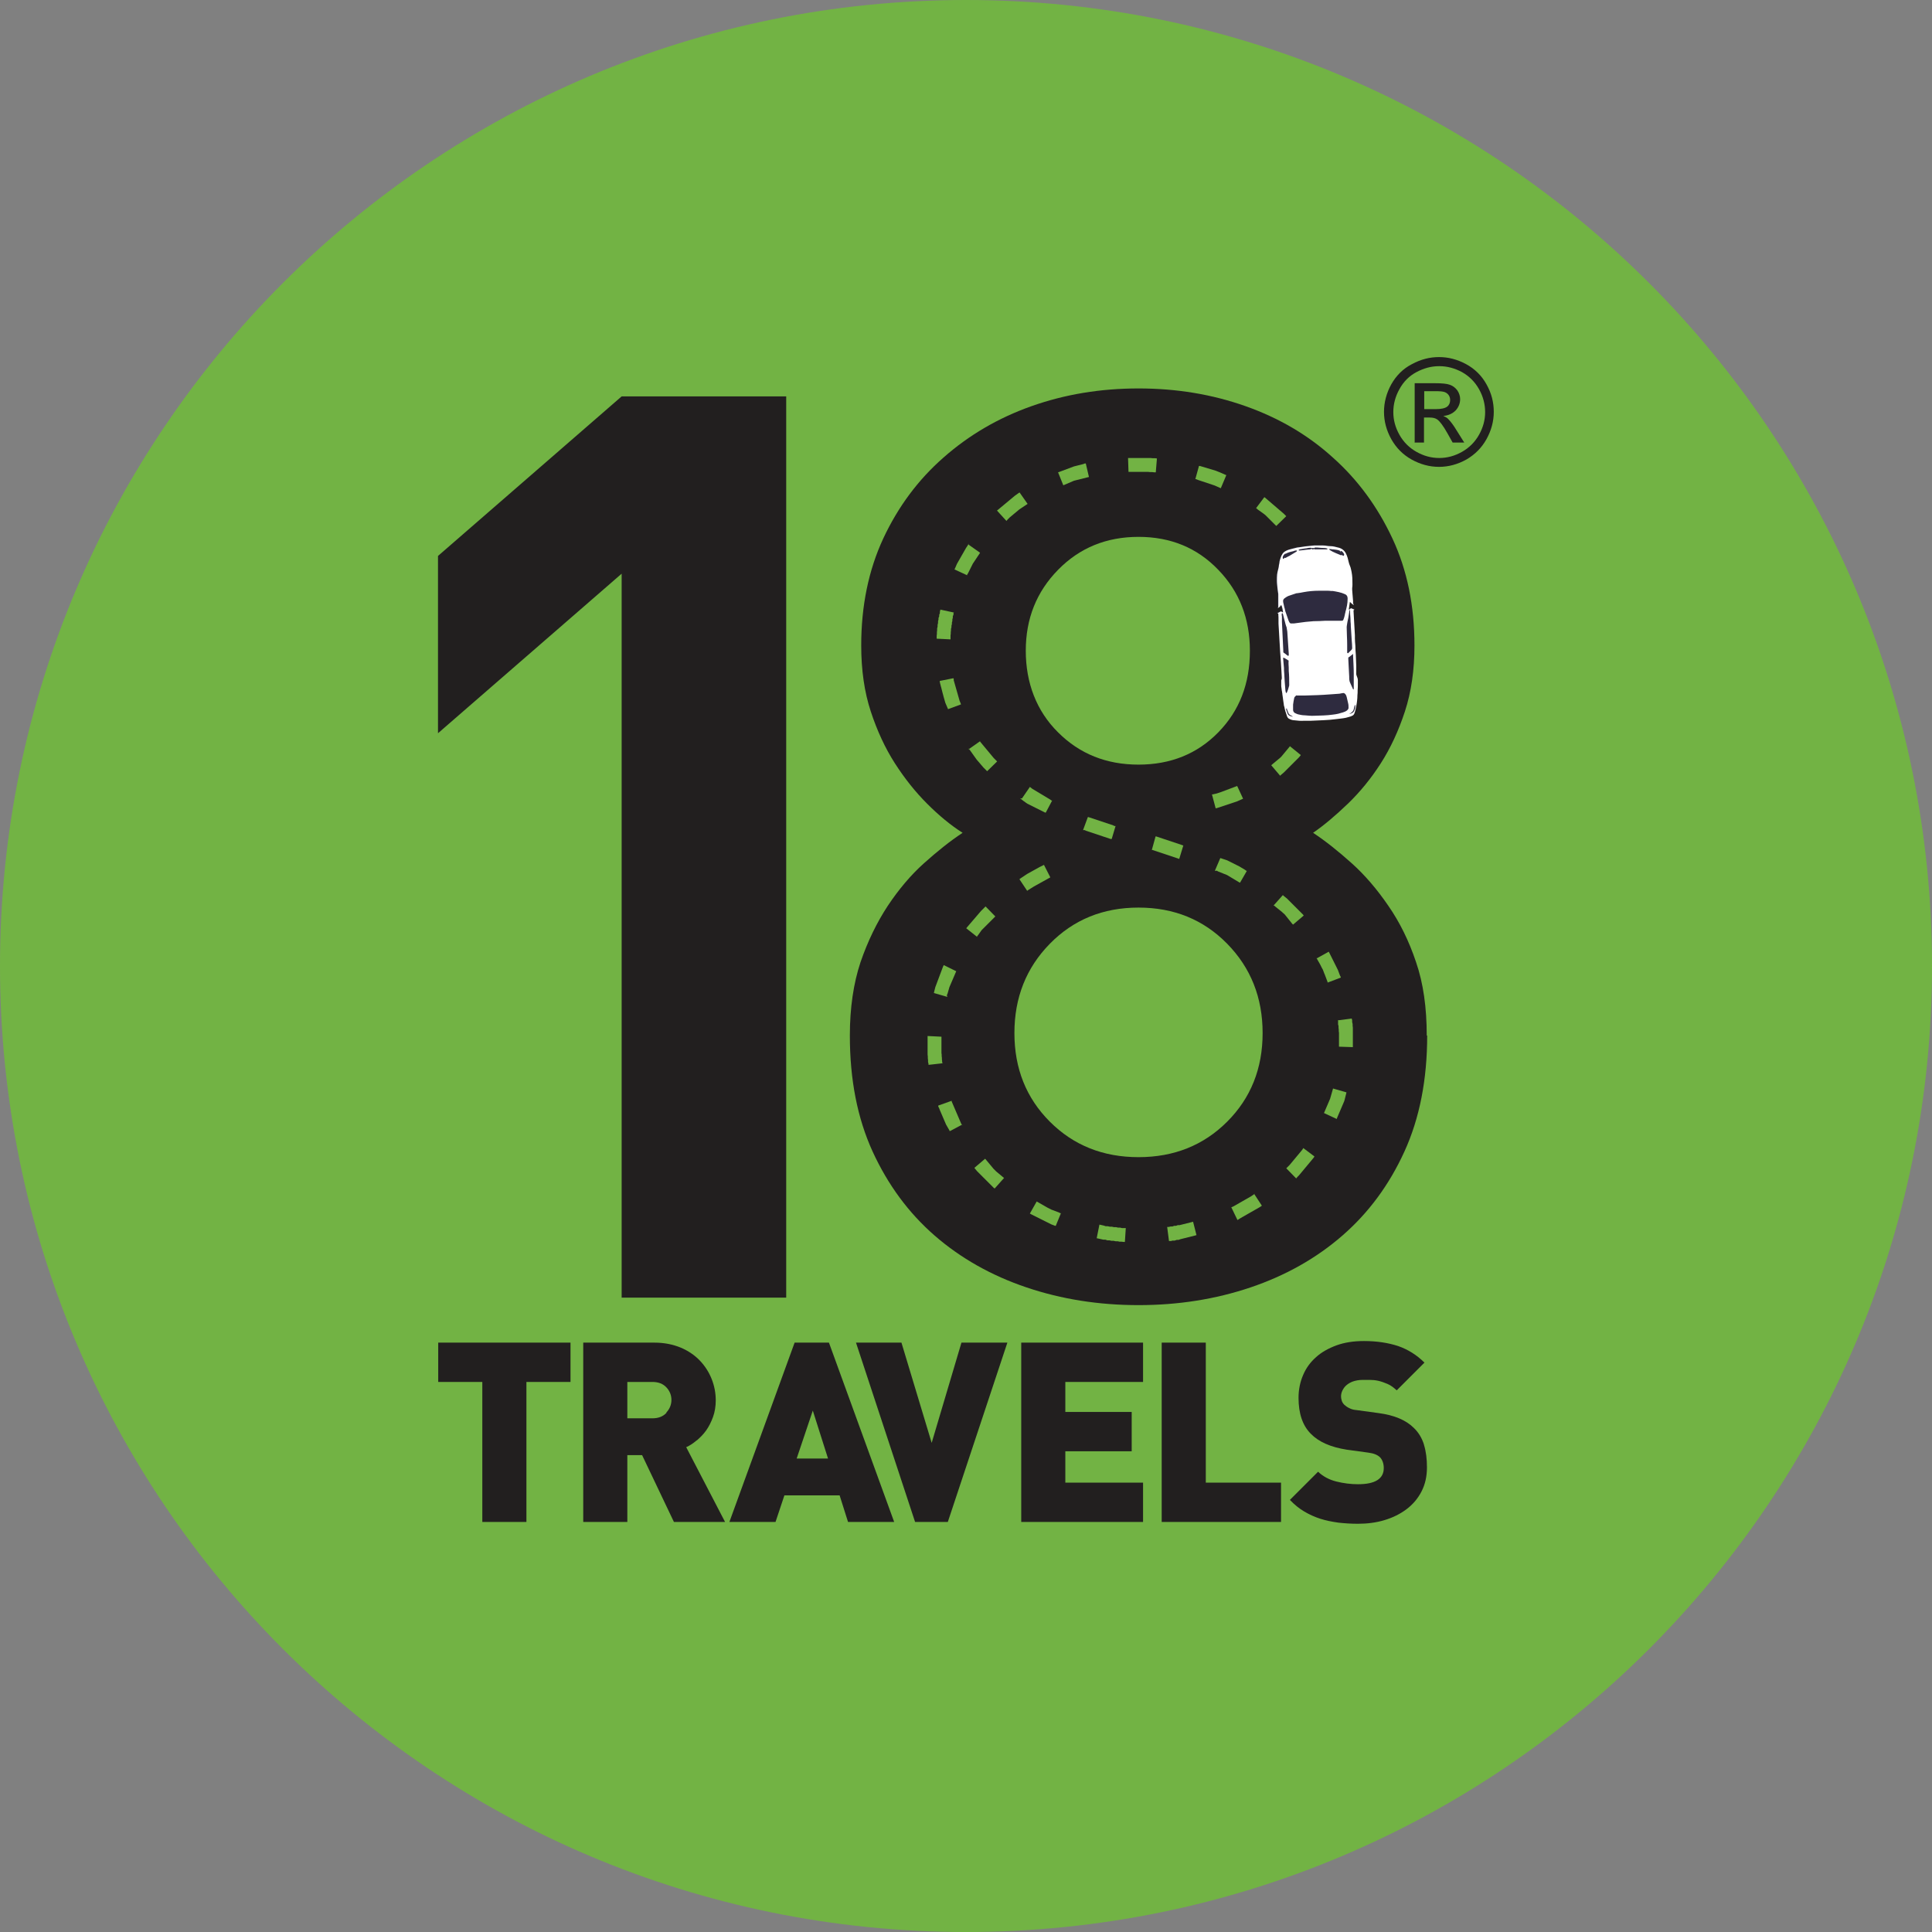 <?xml version="1.0" encoding="UTF-8"?>
<svg id="Layer_1" xmlns="http://www.w3.org/2000/svg" version="1.1" viewBox="0 0 85 85">
  <rect x="0" y="0" width="85" height="85" fill="#808080" stroke="none"/>
  <!-- Generator: Adobe Illustrator 29.4.0, SVG Export Plug-In . SVG Version: 2.1.0 Build 152)  -->
  <defs>
    <style>
      .st0 {
        fill: #221f1f;
      }

      .st1 {
        fill: #fff;
      }

      .st1, .st2, .st3 {
        fill-rule: evenodd;
      }

      .st2 {
        fill: #2e2b3f;
      }

      .st3, .st4 {
        fill: #72b344;
      }
    </style>
  </defs>
  <path class="st3" d="M42.5,0c23.47,0,42.5,19.03,42.5,42.5s-19.03,42.5-42.5,42.5S0,65.97,0,42.5,19.03,0,42.5,0Z"/>
  <g>
    <g>
      <path class="st0" d="M27.35,57.09v-31.85l-8.08,7.02v-7.8l8.08-7.02h7.24v39.65h-7.24ZM62.79,45.56c0,1.93-.33,3.63-1,5.1-.67,1.47-1.58,2.7-2.73,3.7-1.15,1-2.5,1.76-4.04,2.28-1.54.52-3.18.78-4.93.78s-3.39-.26-4.93-.78c-1.54-.52-2.89-1.28-4.04-2.28-1.15-1-2.06-2.24-2.73-3.7-.67-1.47-1-3.16-1-5.1,0-1.22.16-2.3.47-3.23.32-.93.72-1.75,1.2-2.48.48-.72,1.01-1.35,1.59-1.87.58-.52,1.14-.97,1.7-1.34-.52-.33-1.04-.76-1.56-1.28-.52-.52-.99-1.11-1.42-1.78-.43-.67-.78-1.43-1.06-2.28-.28-.85-.42-1.82-.42-2.9,0-1.74.32-3.31.97-4.71.65-1.39,1.53-2.58,2.65-3.56,1.11-.98,2.4-1.74,3.87-2.26,1.47-.52,3.03-.78,4.71-.78s3.24.26,4.71.78c1.47.52,2.75,1.27,3.84,2.26,1.1.98,1.97,2.17,2.62,3.56.65,1.39.97,2.96.97,4.71,0,1.08-.14,2.04-.42,2.9-.28.85-.63,1.61-1.06,2.28-.43.67-.91,1.26-1.45,1.78-.54.52-1.05.95-1.53,1.28.56.37,1.12.82,1.7,1.34.58.52,1.11,1.14,1.61,1.87.5.72.91,1.55,1.22,2.48.32.93.47,2,.47,3.23h0ZM55.55,45.45c0-1.56-.52-2.87-1.56-3.93-1.04-1.06-2.34-1.59-3.9-1.59s-2.86.53-3.9,1.59c-1.04,1.06-1.56,2.37-1.56,3.93s.52,2.86,1.56,3.9c1.04,1.04,2.34,1.56,3.9,1.56s2.86-.52,3.9-1.56c1.04-1.04,1.56-2.34,1.56-3.9h0ZM54.99,28.63c0-1.41-.46-2.6-1.39-3.56-.93-.97-2.1-1.45-3.51-1.45s-2.59.48-3.54,1.45c-.95.97-1.42,2.15-1.42,3.56s.47,2.65,1.42,3.59c.95.95,2.13,1.42,3.54,1.42s2.58-.47,3.51-1.42c.93-.95,1.39-2.14,1.39-3.59Z"/>
      <g>
        <polygon class="st0" points="19.28 60.8 21.22 60.8 21.22 66.96 23.16 66.96 23.16 60.8 25.1 60.8 25.1 59.07 19.28 59.07 19.28 60.8"/>
        <path class="st0" d="M30.66,63.37c.15-.13.29-.27.41-.44.12-.17.22-.37.3-.59.08-.22.12-.47.12-.73,0-.32-.06-.64-.18-.94-.12-.3-.29-.57-.52-.81-.23-.24-.51-.43-.84-.57-.34-.14-.72-.22-1.16-.22h-3.13v7.89h1.94v-2.94h.65l1.4,2.94h2.25l-1.71-3.29c.16-.07.31-.17.46-.3ZM29.32,62.16c-.15.16-.35.24-.62.24h-1.1v-1.6h1.1c.27,0,.47.08.62.24.15.16.22.35.22.55s-.07.39-.22.55Z"/>
        <path class="st0" d="M34.96,59.07l-2.87,7.89h2.03l.39-1.17h2.43l.37,1.17h2.03l-2.87-7.89h-1.5ZM35.05,64.17l.71-2.11.67,2.11h-1.37Z"/>
        <polygon class="st0" points="40.99 63.48 39.66 59.07 37.66 59.07 40.26 66.96 41.7 66.96 44.32 59.07 42.3 59.07 40.99 63.48"/>
        <polygon class="st0" points="44.93 66.96 50.29 66.96 50.29 65.23 46.87 65.23 46.87 63.85 49.79 63.85 49.79 62.12 46.87 62.12 46.87 60.8 50.29 60.8 50.29 59.07 44.93 59.07 44.93 66.96"/>
        <polygon class="st0" points="53.05 59.07 51.11 59.07 51.11 66.96 56.36 66.96 56.36 65.23 53.05 65.23 53.05 59.07"/>
        <path class="st0" d="M62.65,63.56c-.09-.29-.24-.54-.45-.74-.34-.34-.86-.56-1.55-.65l-.95-.13c-.14-.01-.25-.04-.34-.09-.09-.04-.15-.09-.21-.14-.06-.06-.1-.12-.12-.19-.02-.07-.03-.13-.03-.18,0-.09.02-.18.06-.26.04-.08.09-.16.17-.23.08-.07.18-.13.29-.17.12-.04.26-.07.43-.07h.31c.12,0,.24.01.38.04.13.03.27.08.41.14.14.06.27.16.4.28l1.22-1.22c-.34-.34-.73-.58-1.16-.73-.43-.14-.93-.22-1.5-.22-.45,0-.85.06-1.21.19-.35.13-.66.3-.9.52-.25.22-.44.48-.57.79-.13.3-.2.64-.2,1,0,.69.18,1.22.54,1.58.35.36.88.59,1.58.7l.95.13c.24.03.41.1.52.21.1.11.16.27.16.47,0,.47-.38.71-1.13.71-.32,0-.64-.04-.96-.12-.32-.08-.59-.23-.8-.43l-1.24,1.24c.2.21.41.38.63.51.22.13.46.24.71.32.25.08.51.13.79.17.27.03.56.05.86.05.41,0,.81-.05,1.17-.16.37-.11.69-.27.97-.48.28-.21.5-.47.66-.78.16-.31.24-.66.24-1.06,0-.37-.04-.7-.13-.99Z"/>
      </g>
      <path class="st4" d="M45.18,39.2l.07-.05.08-.05.08-.05.08-.05.09-.05.09-.05.09-.05.09-.05.09-.05.09-.05.09-.05.09-.05-.28-.55-.1.05-.1.05-.09.05-.09.05-.09.05-.09.05-.09.05-.09.05-.09.06-.09.06-.09.06-.07.05.34.51h0ZM53.48,35.56h.03s.1-.03.1-.03l.09-.03.09-.03.09-.03.09-.03.09-.03.09-.03.09-.03.09-.03.09-.03.09-.04.09-.04.09-.04h0s-.26-.56-.26-.56h0s-.08.03-.08.03l-.08.03-.08.03-.08.03-.08.03-.08.03-.08.03-.08.03-.08.03-.09.03-.09.03-.09.02-.09.02h-.03s.16.6.16.6h0ZM56.32,34.13l.03-.03.07-.06.07-.06.06-.06.06-.06.06-.06.06-.06.06-.06.06-.06.06-.06.06-.06.06-.06.06-.06.06-.06.05-.06.03-.04-.48-.39-.02.03-.05.06-.05.06-.05.06-.05.06-.05.06-.05.06-.05.06-.06.06-.06.05-.06.05-.06.05-.06.05-.06.05-.06.05-.03.03.4.47h0ZM58.23,31.58l.02-.04.03-.08.03-.08.03-.08.03-.08.03-.08.03-.08.03-.08.03-.08.03-.08.03-.08.02-.08.02-.08.02-.08.02-.08.02-.07-.6-.15-.02.06-.02.07-.02.07-.02.07-.02.07-.02.07-.02.07-.02.07-.03.07-.03.07-.03.07-.03.07-.03.07-.03.07-.03.07-.02.04.56.24h0ZM58.89,28.48v-.2s0-.08,0-.08v-.08s0-.08,0-.08v-.08s0-.08,0-.08v-.08s-.01-.08-.01-.08v-.08s-.02-.08-.02-.08v-.08s-.02-.08-.02-.08v-.08s-.02-.06-.02-.06l-.61.09v.05s.02.08.02.08v.08s.02.08.02.08v.08s.02.08.02.08v.08s.01.08.01.08v.08s0,.08,0,.08v.08s0,.08,0,.08v.08s0,.08,0,.08v.11h.61ZM58.3,25.36l-.03-.07-.03-.08-.03-.08-.03-.08-.04-.08-.04-.08-.04-.08-.04-.08-.04-.08-.04-.08-.04-.08-.04-.08-.04-.08-.04-.08-.03-.06-.53.31.03.05.04.07.04.07.04.07.04.07.04.07.04.07.04.07.03.07.03.07.03.07.03.07.03.07.03.07.03.07.57-.23h0ZM56.58,22.7l-.04-.04-.06-.06-.07-.06-.07-.06-.07-.06-.07-.06-.07-.06-.07-.06-.07-.06-.07-.06-.07-.06-.07-.06-.07-.06-.07-.06h-.02s-.36.48-.36.48h.01s.07.06.07.06l.07.05.07.05.07.05.07.05.07.06.06.06.06.06.06.06.06.06.06.06.06.06.06.06.04.04.44-.43h0ZM53.96,20.91l-.09-.04-.09-.04-.09-.04-.1-.04-.1-.04-.1-.03-.1-.03-.1-.03-.1-.03-.1-.03-.1-.03-.1-.03h-.04s-.16.58-.16.58h.03s.1.04.1.04l.09.03.09.03.09.03.09.03.09.03.09.03.09.03.09.03.09.04.09.04.09.04.24-.57h0ZM50.9,20.17l-.05.61h-.07s-.09-.01-.09-.01h-.09s-.09-.01-.09-.01h-.09s-.09,0-.09,0h-.09s-.09,0-.09,0h-.09s-.09,0-.09,0h-.09s-.09,0-.09,0h-.09s-.05,0-.05,0l-.02-.61h.05s.09,0,.09,0h.09s.09,0,.09,0h.09s.09,0,.09,0h.09s.1,0,.1,0h.1s.1,0,.1,0h.1s.1.01.1.01h.1s.07.01.07.01h0ZM47.75,20.39h-.02s-.08.03-.08.03l-.08.02-.08.02-.08.02-.08.02-.08.02-.08.03-.08.03-.08.03-.08.03-.08.03-.08.03-.08.03-.08.03-.06.02.23.57.05-.02.07-.03.07-.03.07-.03.07-.03.07-.03.07-.03.08-.02.08-.02.08-.02.08-.02.08-.02.08-.02.08-.02.08-.02h.02s-.14-.6-.14-.6h0ZM44.85,21.67l-.06.04-.07.05-.07.05-.06.05-.06.05-.06.05-.06.05-.06.05-.06.05-.06.05-.06.05-.06.05-.06.05-.06.05-.06.05-.06.05h-.01s.42.46.42.46h0s.05-.06.05-.06l.05-.05.05-.05.06-.05.06-.05.06-.05.06-.05.06-.05.06-.05.06-.05.06-.04.06-.04.06-.04.06-.04.06-.04.06-.04-.35-.5h0ZM42.62,23.91h0s-.04.08-.04.08l-.04.06-.04.06-.04.07-.04.07-.04.07-.04.07-.04.07-.04.07-.04.07-.04.07-.04.07-.04.07-.03.07-.03.07-.03.07-.02.03.56.26v-.03s.04-.06.04-.06l.03-.06.03-.06.03-.06.03-.06.03-.06.03-.06.03-.06.04-.06.04-.06.04-.06.04-.06.04-.06.04-.06.04-.06.04-.06h0s-.51-.36-.51-.36h0ZM41.37,26.82v.02s-.02.07-.02.07v.07s-.03.07-.03.07v.07s-.03.07-.03.07v.07s-.02.07-.02.07v.08s-.02.08-.02.08v.08s-.02.08-.02.08v.08s-.01.08-.01.08v.08s-.01.08-.01.08v.08s0,.05,0,.05l.61.03v-.04s0-.07,0-.07v-.07s.01-.07.01-.07v-.07s.01-.07.01-.07v-.07s.02-.07.02-.07v-.07s.02-.07.02-.07v-.07s.02-.07.02-.07v-.07s.02-.07.02-.07v-.07s.03-.07.03-.07v-.07s.02-.02.02-.02l-.6-.13h0ZM41.35,30v.02s.02.08.02.08l.02.08.02.07.02.08.02.08.02.08.02.07.02.08.02.07.02.07.02.07.02.07.03.07.03.07.03.07.03.07h0s.57-.21.57-.21h0s-.03-.08-.03-.08l-.03-.07-.02-.07-.02-.07-.02-.07-.02-.07-.02-.07-.02-.07-.02-.07-.02-.07-.02-.07-.02-.07-.02-.07-.02-.07-.02-.07v-.07s-.02-.02-.02-.02l-.6.12h0ZM42.61,32.91v.02s.06.07.06.07l.05.07.05.07.05.07.05.07.05.07.05.07.06.07.06.07.06.07.06.07.06.07.06.06.06.06.04.04.44-.43-.03-.03-.06-.06-.06-.06-.05-.06-.05-.06-.05-.06-.05-.06-.05-.06-.05-.06-.05-.06-.05-.06-.05-.06-.05-.06-.05-.06-.05-.06v-.02s-.51.36-.51.36h0ZM44.88,35.12l.05.04.05.04.05.04.06.04.05.04.06.04.06.03.06.03.06.03.06.03.06.03.06.03.06.03.06.03.06.03.06.03.06.03.06.03.06.03h.03s.28-.53.28-.53h-.03s-.05-.04-.05-.04l-.05-.03-.05-.03-.05-.03-.05-.03-.05-.03-.05-.03-.05-.03-.05-.03-.05-.03-.05-.03-.05-.03-.05-.03-.05-.03-.05-.03-.05-.03-.05-.03-.05-.04-.05-.04-.35.51h0ZM47.69,36.52h.03s.06.03.06.03l.06.02.06.02.06.02.06.02.06.02.06.02.06.02.06.02.06.02.06.02.06.02.06.02.06.02.06.02.06.02.06.02.06.02.06.02h.05s.17-.57.17-.57h-.05s-.06-.03-.06-.03l-.06-.02-.06-.02-.06-.02-.06-.02-.06-.02-.06-.02-.06-.02-.06-.02-.06-.02-.06-.02-.06-.02-.06-.02-.06-.02-.06-.02-.06-.02-.06-.02-.06-.02-.06-.02h-.03s-.21.57-.21.57h0ZM50.66,37.39h.03s.06.02.06.02l.06.02.06.02.06.02.06.02.06.02.06.02.06.02.06.02.06.02.06.02.06.02.06.02.06.02.06.02.06.02.06.02.06.02.06.02.05.02.18-.59-.05-.02-.06-.02-.06-.02-.06-.02-.06-.02-.06-.02-.06-.02-.06-.02-.06-.02-.06-.02-.06-.02-.06-.02-.06-.02-.06-.02-.06-.02-.06-.02-.06-.02-.06-.02-.06-.02-.06-.02h-.03s-.16.58-.16.58h0ZM53.54,38.31h0s.05.03.05.03l.05.02.05.02.05.02.05.02.05.02.05.02.05.02.05.02.05.03.05.03.05.03.05.03.05.03.05.03.05.03.05.03.05.03.05.03.05.03h.02s.3-.52.3-.52h-.03s-.05-.04-.05-.04l-.05-.03-.05-.03-.05-.03-.05-.03-.05-.03-.06-.03-.06-.03-.06-.03-.06-.03-.06-.03-.06-.03-.06-.03-.06-.03-.06-.03-.06-.02-.06-.02-.06-.02-.06-.02-.06-.02h0s-.24.56-.24.56h0ZM56.07,39.85l.03.03.05.04.05.04.05.04.05.04.05.04.05.04.04.04.05.04.04.04.04.05.04.05.04.05.04.05.04.05.04.05.04.05.04.05.04.04.47-.4-.04-.05-.05-.05-.05-.05-.05-.05-.05-.05-.05-.05-.05-.05-.05-.05-.05-.05-.05-.05-.05-.05-.05-.05-.05-.05-.05-.05-.05-.05-.05-.04-.05-.04-.05-.04-.03-.03-.41.46h0ZM57.92,42.14l.04.08.04.07.04.07.04.07.04.08.04.08.04.07.03.08.03.08.03.07.03.08.03.08.03.08.03.08v.02s.58-.22.58-.22v-.02s-.04-.08-.04-.08l-.03-.08-.03-.08-.03-.08-.04-.08-.04-.08-.04-.08-.04-.08-.04-.08-.04-.08-.04-.08-.04-.08-.04-.08-.04-.08-.54.3h0ZM58.87,44.92h0s0,.08,0,.08v.07s.02.07.02.07v.08s.01.08.01.08v.07s.01.07.01.07v.07s0,.07,0,.07v.07s0,.07,0,.07v.07s0,.07,0,.07v.07s0,.07,0,.07v.05s.61.02.61.02v-.06s0-.08,0-.08v-.08s0-.08,0-.08v-.08s0-.08,0-.08v-.08s0-.08,0-.08v-.08s0-.08,0-.08v-.08s-.01-.08-.01-.08v-.08s-.02-.08-.02-.08v-.08s-.02-.08-.02-.08h0s-.61.08-.61.08h0ZM58.66,47.84h0s-.02.08-.02.08l-.02.07-.02.07-.02.07-.02.07-.02.07-.02.07-.03.07-.03.07-.03.07-.03.07-.03.07-.03.07-.03.07-.03.07-.03.07h0s.56.26.56.26h0s.03-.08.03-.08l.03-.07.03-.07.03-.07.03-.07.03-.07.03-.07.03-.07.03-.07.03-.07.03-.07.02-.07.02-.08.02-.08.02-.08.02-.08h0s-.59-.17-.59-.17h0ZM57.36,50.48l-.03.05-.04.06-.05.06-.05.06-.05.06-.05.06-.05.06-.05.06-.05.06-.05.06-.05.06-.05.06-.05.06-.05.05-.05.05-.05.05h0s.43.44.43.44h.01s.06-.07.06-.07l.06-.06.05-.06.05-.06.05-.06.05-.06.05-.06.05-.06.05-.06.05-.06.05-.06.05-.06.05-.06.05-.06.05-.06.03-.05-.49-.37h0ZM55.22,52.51h-.01s-.06.05-.06.05l-.06.04-.06.04-.07.04-.07.04-.07.04-.07.04-.07.04-.07.04-.07.04-.07.04-.07.04-.07.04-.07.04-.07.03h-.02s.27.56.27.56h.02s.07-.05.07-.05l.07-.04.07-.04.07-.04.07-.04.07-.04.07-.04.07-.04.07-.04.07-.04.07-.04.07-.04.07-.04.07-.04.07-.05h.01s-.34-.52-.34-.52h0ZM52.53,53.74l-.07.02-.08.02-.08.02-.08.02-.08.02-.08.02-.08.02-.08.02h-.08s-.08.03-.08.03h-.08s-.08.03-.08.03h-.08s-.08.02-.08.02h-.07s.08.62.08.62h.08s.08-.02.08-.02h.09s.09-.03.09-.03h.08s.08-.03.08-.03l.08-.02.08-.02.08-.02.08-.02.08-.02.08-.02.08-.02.08-.02.07-.02-.15-.59h0ZM49.58,54.03h-.05s-.09,0-.09,0h-.08s-.08-.02-.08-.02h-.09s-.09-.02-.09-.02h-.09s-.09-.02-.09-.02h-.09s-.09-.02-.09-.02h-.09s-.09-.03-.09-.03l-.09-.02-.09-.02h-.01s-.12.6-.12.6h.02s.09.02.09.02l.09.02.09.02h.09s.09.03.09.03h.09s.09.02.09.02h.09s.09.02.09.02h.09s.09.02.09.02h.09s.09.01.09.01h.05s.04-.61.04-.61h0ZM46.69,53.38h-.03s-.08-.04-.08-.04l-.08-.03-.08-.03-.08-.03-.08-.03-.08-.04-.08-.04-.07-.04-.07-.04-.07-.04-.07-.04-.07-.04-.07-.04-.07-.04-.3.53.07.04.08.04.08.04.08.04.08.04.08.04.08.04.08.04.08.04.08.04.08.04.08.04.08.03.08.03h.03s.23-.56.23-.56h0ZM44.18,51.83l-.05-.04-.06-.05-.06-.05-.06-.05-.06-.05-.06-.05-.06-.06-.06-.06-.05-.06-.05-.06-.05-.06-.05-.06-.05-.06-.05-.06-.05-.06-.02-.02-.47.4.02.03.05.06.05.06.06.06.06.06.06.06.06.06.06.06.06.06.06.06.06.06.06.06.06.06.06.06.06.06.05.04.41-.46h0ZM42.34,49.53v-.02s-.05-.07-.05-.07l-.03-.07-.03-.07-.03-.07-.03-.07-.03-.07-.03-.07-.03-.07-.03-.07-.03-.07-.03-.07-.03-.07-.03-.07-.03-.07-.03-.07v-.03s-.59.21-.59.21v.04s.04.08.04.08l.03.08.03.07.03.07.03.07.03.07.03.07.03.07.03.07.03.07.03.07.04.07.04.07.04.07.04.07v.02s.55-.29.55-.29h0ZM41.45,46.73v-.05s-.01-.07-.01-.07v-.07s-.01-.07-.01-.07v-.07s-.01-.07-.01-.07v-.07s0-.07,0-.07v-.07s0-.07,0-.07v-.07s0-.07,0-.07v-.15s0-.07,0-.07v-.07s0-.01,0-.01l-.61-.03v.02s0,.08,0,.08v.08s0,.08,0,.08v.08s0,.08,0,.08v.08s0,.08,0,.08v.08s0,.08,0,.08v.08s.01.08.01.08v.08s.01.08.01.08v.08s.02.08.02.08v.05s.62-.07.62-.07h0ZM41.66,43.8v-.02s.03-.07.03-.07l.02-.07.02-.07.02-.07.02-.07.03-.07.03-.07.03-.07.03-.07.03-.07.03-.07.03-.07.03-.07.03-.07.03-.07h0s-.55-.27-.55-.27h0s-.04.09-.04.09l-.03.08-.03.08-.03.08-.03.08-.03.08-.03.08-.03.08-.03.08-.03.08-.03.08-.03.08-.02.08-.02.08-.02.08v.02s.59.17.59.17h0ZM42.99,41.19l.05-.06.05-.07.05-.07.05-.07.06-.06.06-.06.06-.06.06-.06.06-.06.06-.06.06-.06.06-.06.06-.06.06-.06-.43-.44-.06.06-.07.07-.07.07-.06.07-.06.07-.06.07-.06.07-.06.07-.06.07-.06.07-.06.07-.06.07-.06.07-.05.06.48.38Z"/>
      <path class="st2" d="M56.18,25.26c.01-.1.04-.19.06-.28v-.04s.04-.19.04-.19c0-.07.03-.14.05-.21.02-.07.05-.13.09-.19.04-.06.1-.1.16-.13.08-.04.16-.06.24-.09.08-.02.16-.04.24-.06.05-.01.11-.01.16-.02.12-.02.25-.04.38-.05.07,0,.14-.02.21-.02.13,0,.26,0,.39,0,.11,0,.21.03.32.03.12,0,.23.03.34.06.15.03.28.12.35.27.06.12.09.25.12.38.01.05.03.1.05.15.02.05.04.1.05.16.04.16.06.33.06.5,0,.11.01.22-.01.32,0,.03,0,.05,0,.08l.04.5s0,.06,0,.09c0,.03.03.05.04.08-.07-.03-.12-.08-.18-.14l-.05.34s.06-.04.1-.06l.15.06-.04.03v.04l.06,1.06s0,.06,0,.09v.04s.02.33.02.33l.02.39c0,.17.02.34.02.51,0,.11,0,.21,0,.32,0,.01,0,.03,0,.04.01.04.02.08.04.12.02.05.03.09.03.14v.15c.02.1,0,.19,0,.29,0,.07,0,.15-.01.22,0,.16-.02.32-.05.47-.02.11-.04.21-.08.32-.02.06-.06.1-.12.12-.08.04-.17.05-.26.08-.14.03-.29.04-.44.06-.36.05-.73.05-1.09.07-.09,0-.18,0-.27,0h-.03c-.14.01-.29,0-.43-.02-.08,0-.17-.03-.24-.07-.04-.02-.06-.05-.08-.09,0-.02-.02-.04-.02-.06-.03-.1-.07-.2-.09-.3,0-.04-.02-.08-.03-.12l-.03-.21-.04-.29v-.07s-.04-.14-.04-.14c0-.05-.02-.1-.02-.16,0-.08,0-.16,0-.24h0c.04-.08.02-.15.02-.22-.02-.36-.04-.72-.07-1.08-.03-.4-.04-.8-.07-1.2,0-.05,0-.11,0-.16v-.27s-.07-.02-.07-.02l.15-.08s.06.05.1.04c0-.04-.03-.2-.06-.28,0-.01-.02-.03-.03-.04-.02.03-.03.05-.05.07-.03.03-.06.05-.1.07l.03-.05v-.28s0-.27,0-.27c0-.03,0-.07-.01-.1,0-.05-.02-.1-.02-.15-.01-.12-.03-.25-.03-.37,0-.09,0-.19.01-.28Z"/>
      <path class="st1" d="M56.25,27s-.03-.01-.05-.02c.06-.03.11-.06.15-.08.05,0,.06.05.1.04,0-.04-.03-.2-.06-.28,0-.01-.02-.03-.03-.04-.02.03-.03.05-.05.07-.03.03-.06.05-.1.07.01-.01.02-.03.03-.04,0-.09,0-.19,0-.28,0-.09,0-.18,0-.27,0-.03,0-.07-.01-.1,0-.05-.02-.1-.02-.15-.01-.12-.03-.25-.03-.37,0-.09,0-.19.01-.28.01-.1.04-.19.06-.28,0-.01,0-.02.01-.04,0-.06.02-.13.03-.19,0-.07.03-.14.05-.21.02-.07.05-.13.09-.19.04-.06.1-.1.16-.13.08-.04.16-.06.24-.08.08-.02.16-.04.24-.06.05-.01.11-.01.16-.02.12-.02.25-.04.38-.05.07,0,.14-.02.21-.02.13,0,.26,0,.39,0,.11,0,.21.03.32.03.12,0,.23.03.34.06.15.03.28.12.35.27.06.12.09.25.12.38.01.05.03.1.05.15.02.05.04.1.05.16.04.16.06.33.06.5,0,.11.01.22-.01.32,0,.03,0,.06,0,.08.01.17.03.33.04.5,0,.03,0,.06,0,.09,0,.03.03.05.04.08-.07-.03-.12-.08-.18-.14-.02.12-.03.22-.05.34.04,0,.06-.04.1-.06.05.02.1.04.15.06-.01.01-.02.02-.04.03,0,.02,0,.03,0,.04.02.35.04.71.06,1.06,0,.03,0,.06,0,.09,0,.01,0,.03,0,.04,0,.11.01.22.02.33,0,.13.01.26.02.39,0,.17.02.34.02.51,0,.11,0,.21,0,.32,0,.01,0,.03,0,.04.01.04.02.08.04.12.02.05.03.09.03.14,0,.05,0,.1,0,.15,0,.1,0,.19-.01.29,0,.07,0,.15-.01.22,0,.16-.02.32-.05.47-.02.11-.04.21-.08.32-.02.06-.06.1-.12.12-.08.04-.17.05-.26.08-.14.03-.29.04-.44.06-.36.05-.73.05-1.09.07-.09,0-.18,0-.27,0-.01,0-.02,0-.03,0-.14.01-.29,0-.43-.02-.08,0-.17-.03-.24-.07-.04-.02-.06-.05-.08-.09,0-.02-.02-.04-.02-.06-.03-.1-.07-.2-.09-.3,0-.04-.02-.08-.03-.12-.01-.07-.02-.14-.03-.21-.01-.1-.03-.2-.04-.29,0-.02,0-.05-.01-.07,0-.05-.02-.09-.02-.14,0-.05-.02-.1-.02-.16,0-.08,0-.16,0-.24,0,0,0,0,0-.01.04-.07.02-.14.02-.21-.02-.36-.04-.72-.07-1.08-.03-.4-.04-.8-.07-1.2,0-.05,0-.11,0-.16,0-.09,0-.18-.01-.27h0ZM56.45,26.4h0s0,.11.02.16c.02.08.03.16.06.24,0,0,0,.01,0,.02.01.05.03.11.05.16.04.11.07.21.11.32.02.05.04.1.09.13.05,0,.1,0,.14,0,.18-.02.35-.05.53-.07.11-.01.23-.02.34-.03.18,0,.35-.01.53-.02.07,0,.14,0,.21,0,.06,0,.13,0,.19,0,.03,0,.05,0,.08,0,.08,0,.16,0,.23,0,.03,0,.06-.01.07-.04.02-.05.04-.1.05-.15.02-.06.02-.12.04-.17,0-.04.02-.08.03-.12.01-.06.03-.12.04-.18.02-.1.03-.2.03-.31,0-.08-.02-.15-.1-.19,0,0-.01,0-.02-.01-.17-.08-.36-.11-.54-.14-.03,0-.06,0-.08,0-.05-.01-.1-.01-.16-.01-.05,0-.09,0-.14,0-.08,0-.16,0-.23,0-.22,0-.44.02-.66.06-.1.02-.2.04-.3.05-.02,0-.03,0-.05.01-.06.02-.12.04-.18.06-.1.03-.19.06-.27.12-.04.03-.09.05-.11.13h0ZM57.04,30.59h0s-.09.06-.1.12c-.02.1-.04.19-.05.29,0,.08,0,.16,0,.23,0,.06.03.11.08.14.05.02.1.05.15.06.09.02.18.04.27.04.15.01.29.03.44.02.27-.01.54-.01.81-.05.08-.01.16-.02.24-.04.07-.02.14-.04.21-.06.07-.02.13-.05.18-.09.03-.03.06-.06.06-.11,0-.07,0-.14-.02-.21-.02-.09-.04-.18-.06-.26-.02-.08-.05-.15-.13-.18-.06,0-.13.02-.19.03-.14.01-.28.02-.42.03-.37.03-.74.04-1.11.05-.11,0-.22,0-.35,0h0ZM56.7,28.83h0s0-.04,0-.07c-.02-.3-.04-.6-.06-.9,0-.08-.02-.15-.03-.23,0-.02-.01-.05-.02-.07-.02-.06-.04-.12-.05-.17-.03-.12-.06-.24-.09-.35,0-.03-.02-.05-.04-.07-.02.03-.02.03-.02.05,0,.04,0,.07.01.11,0,.08,0,.15,0,.23.02.42.04.84.06,1.27,0,.01,0,.03,0,.04,0,.03.01.05.04.06.05.03.09.07.14.11.02.01.03.02.06,0h0ZM59.4,26.84h0s-.04,0-.04.03c0,.02,0,.04,0,.06-.01.08-.03.17-.04.25-.01.06-.03.13-.04.19-.01.09-.04.19-.03.28,0,.23.02.46.02.7,0,.09,0,.18,0,.27,0,.03,0,.05,0,.08,0,.02.01.04.04.04.05-.05.1-.1.15-.15.02-.02.03-.05.03-.08,0-.11-.01-.22-.02-.34-.01-.21-.03-.42-.04-.63,0-.06,0-.12-.01-.18,0-.12-.01-.24-.02-.35,0-.05,0-.1-.01-.15h0ZM59.55,30.34h0s.01-.03.01-.04c0-.09,0-.19,0-.28,0-.06,0-.11,0-.17,0-.06,0-.13,0-.19,0-.28-.02-.55-.03-.83,0-.02,0-.03,0-.06-.07.06-.14.11-.21.16,0,.02,0,.04,0,.07.01.26.03.51.04.77,0,.1,0,.2.05.29.03.07.06.14.09.2.01.03.02.07.07.08h0ZM56.7,29.08h0s-.01-.03-.03-.03c-.06-.04-.12-.08-.18-.11,0,0-.03,0-.04,0,.01.16.03.31.04.45,0,.08,0,.16.01.23.01.24.03.48.05.72,0,.04.01.08.02.12,0,.01.02.02.03.04,0-.01.01-.02.01-.02.05-.1.08-.21.11-.32,0-.02,0-.04,0-.06,0-.19,0-.38-.02-.58,0-.1,0-.21-.01-.31,0-.04,0-.07,0-.12h0ZM57.06,24.24h0s0-.01,0-.02c-.02,0-.04,0-.05,0-.04,0-.07.02-.11.03-.09.02-.18.04-.27.08-.02,0-.04.03-.07.03-.04,0-.06.03-.08.06-.05.06-.06.11-.03.17.03,0,.04-.03.07-.05,0,0,.02,0,.03.01.06-.03.12-.07.19-.1.09-.06.19-.11.28-.17.02-.01.04-.03.05-.05h0ZM58.47,24.16h0c.04.06.18.13.53.27.01,0,.02-.01.03-.02.02.02.05.04.07.05.04-.04.05-.05.03-.08,0-.02-.02-.04-.03-.06-.03-.04-.06-.08-.12-.08,0,.02-.01.04-.02.06,0,0,0,0,0,0,0-.02,0-.04,0-.06-.01,0-.02-.01-.03-.02-.09-.03-.18-.04-.27-.05-.03,0-.06,0-.09-.01-.03,0-.06-.01-.1,0h0ZM57.83,24.17h0s.05,0,.07,0c.06,0,.12,0,.18,0,.09,0,.17,0,.26,0,.01,0,.03,0,.04,0,0,0,.02-.01.03-.03-.05-.02-.09-.03-.13-.03-.11,0-.21-.01-.32-.02-.05,0-.11-.01-.14.02-.04,0-.07,0-.11,0-.03,0-.06-.02-.08-.01-.05,0-.1.01-.14.02-.08.01-.17.02-.25.04-.04,0-.08.01-.11.04.01.02.03.02.04.02.04,0,.08-.01.11-.01.13-.02.26-.03.38-.04.01-.01.02-.02.03-.03.05.05.09.03.14.01h0ZM56.87,31.52h0s-.08-.05-.12-.07c-.03-.02-.05-.04-.06-.07-.02-.06-.05-.11-.07-.18,0-.01,0-.03-.01-.04-.03.03-.03.04-.02.07.02.06.04.11.06.17.02.05.06.08.11.1.03.01.06.02.1.03,0,0,0,0,.02-.01h0ZM59.62,31.01h0c-.03.05-.04.08-.05.14-.01.07-.03.13-.09.18-.03.03-.07.05-.11.08,0,0,.01.01.02,0,.03-.01.07-.03.1-.04.03-.02.06-.04.08-.08.04-.07.05-.14.06-.22,0-.01,0-.03,0-.06Z"/>
    </g>
    <path class="st0" d="M62.66,18h.51c.24,0,.41-.04.5-.11.09-.07.13-.17.13-.29,0-.08-.02-.15-.06-.21-.04-.06-.1-.11-.18-.14-.08-.03-.22-.04-.42-.04h-.48v.79ZM62.24,19.46v-2.6h.89c.31,0,.53.02.66.07.14.05.24.13.33.25.08.12.12.25.12.38,0,.19-.07.36-.2.5-.14.14-.32.22-.54.24.09.04.17.08.22.14.1.1.23.27.38.52l.32.51h-.51l-.23-.41c-.18-.32-.33-.52-.44-.6-.08-.06-.19-.09-.34-.09h-.25v1.1h-.42ZM63.31,16.11c-.34,0-.67.09-.99.26-.32.17-.57.42-.75.75-.18.32-.27.66-.27,1.01s.09.68.27,1c.18.32.43.57.75.75.32.18.65.27,1,.27s.68-.09,1-.27c.32-.18.57-.43.75-.75.18-.32.27-.65.27-1s-.09-.69-.27-1.01c-.18-.32-.43-.57-.75-.75-.32-.17-.65-.26-.99-.26ZM63.31,15.71c.41,0,.8.1,1.19.31.39.21.69.51.9.89.22.39.32.79.32,1.21s-.11.82-.32,1.2c-.21.38-.51.68-.89.9-.38.21-.78.32-1.2.32s-.82-.11-1.2-.32c-.38-.21-.68-.51-.9-.9-.21-.38-.32-.78-.32-1.2s.11-.83.32-1.21c.22-.39.52-.69.91-.89.39-.21.78-.31,1.19-.31Z"/>
  </g>
</svg>